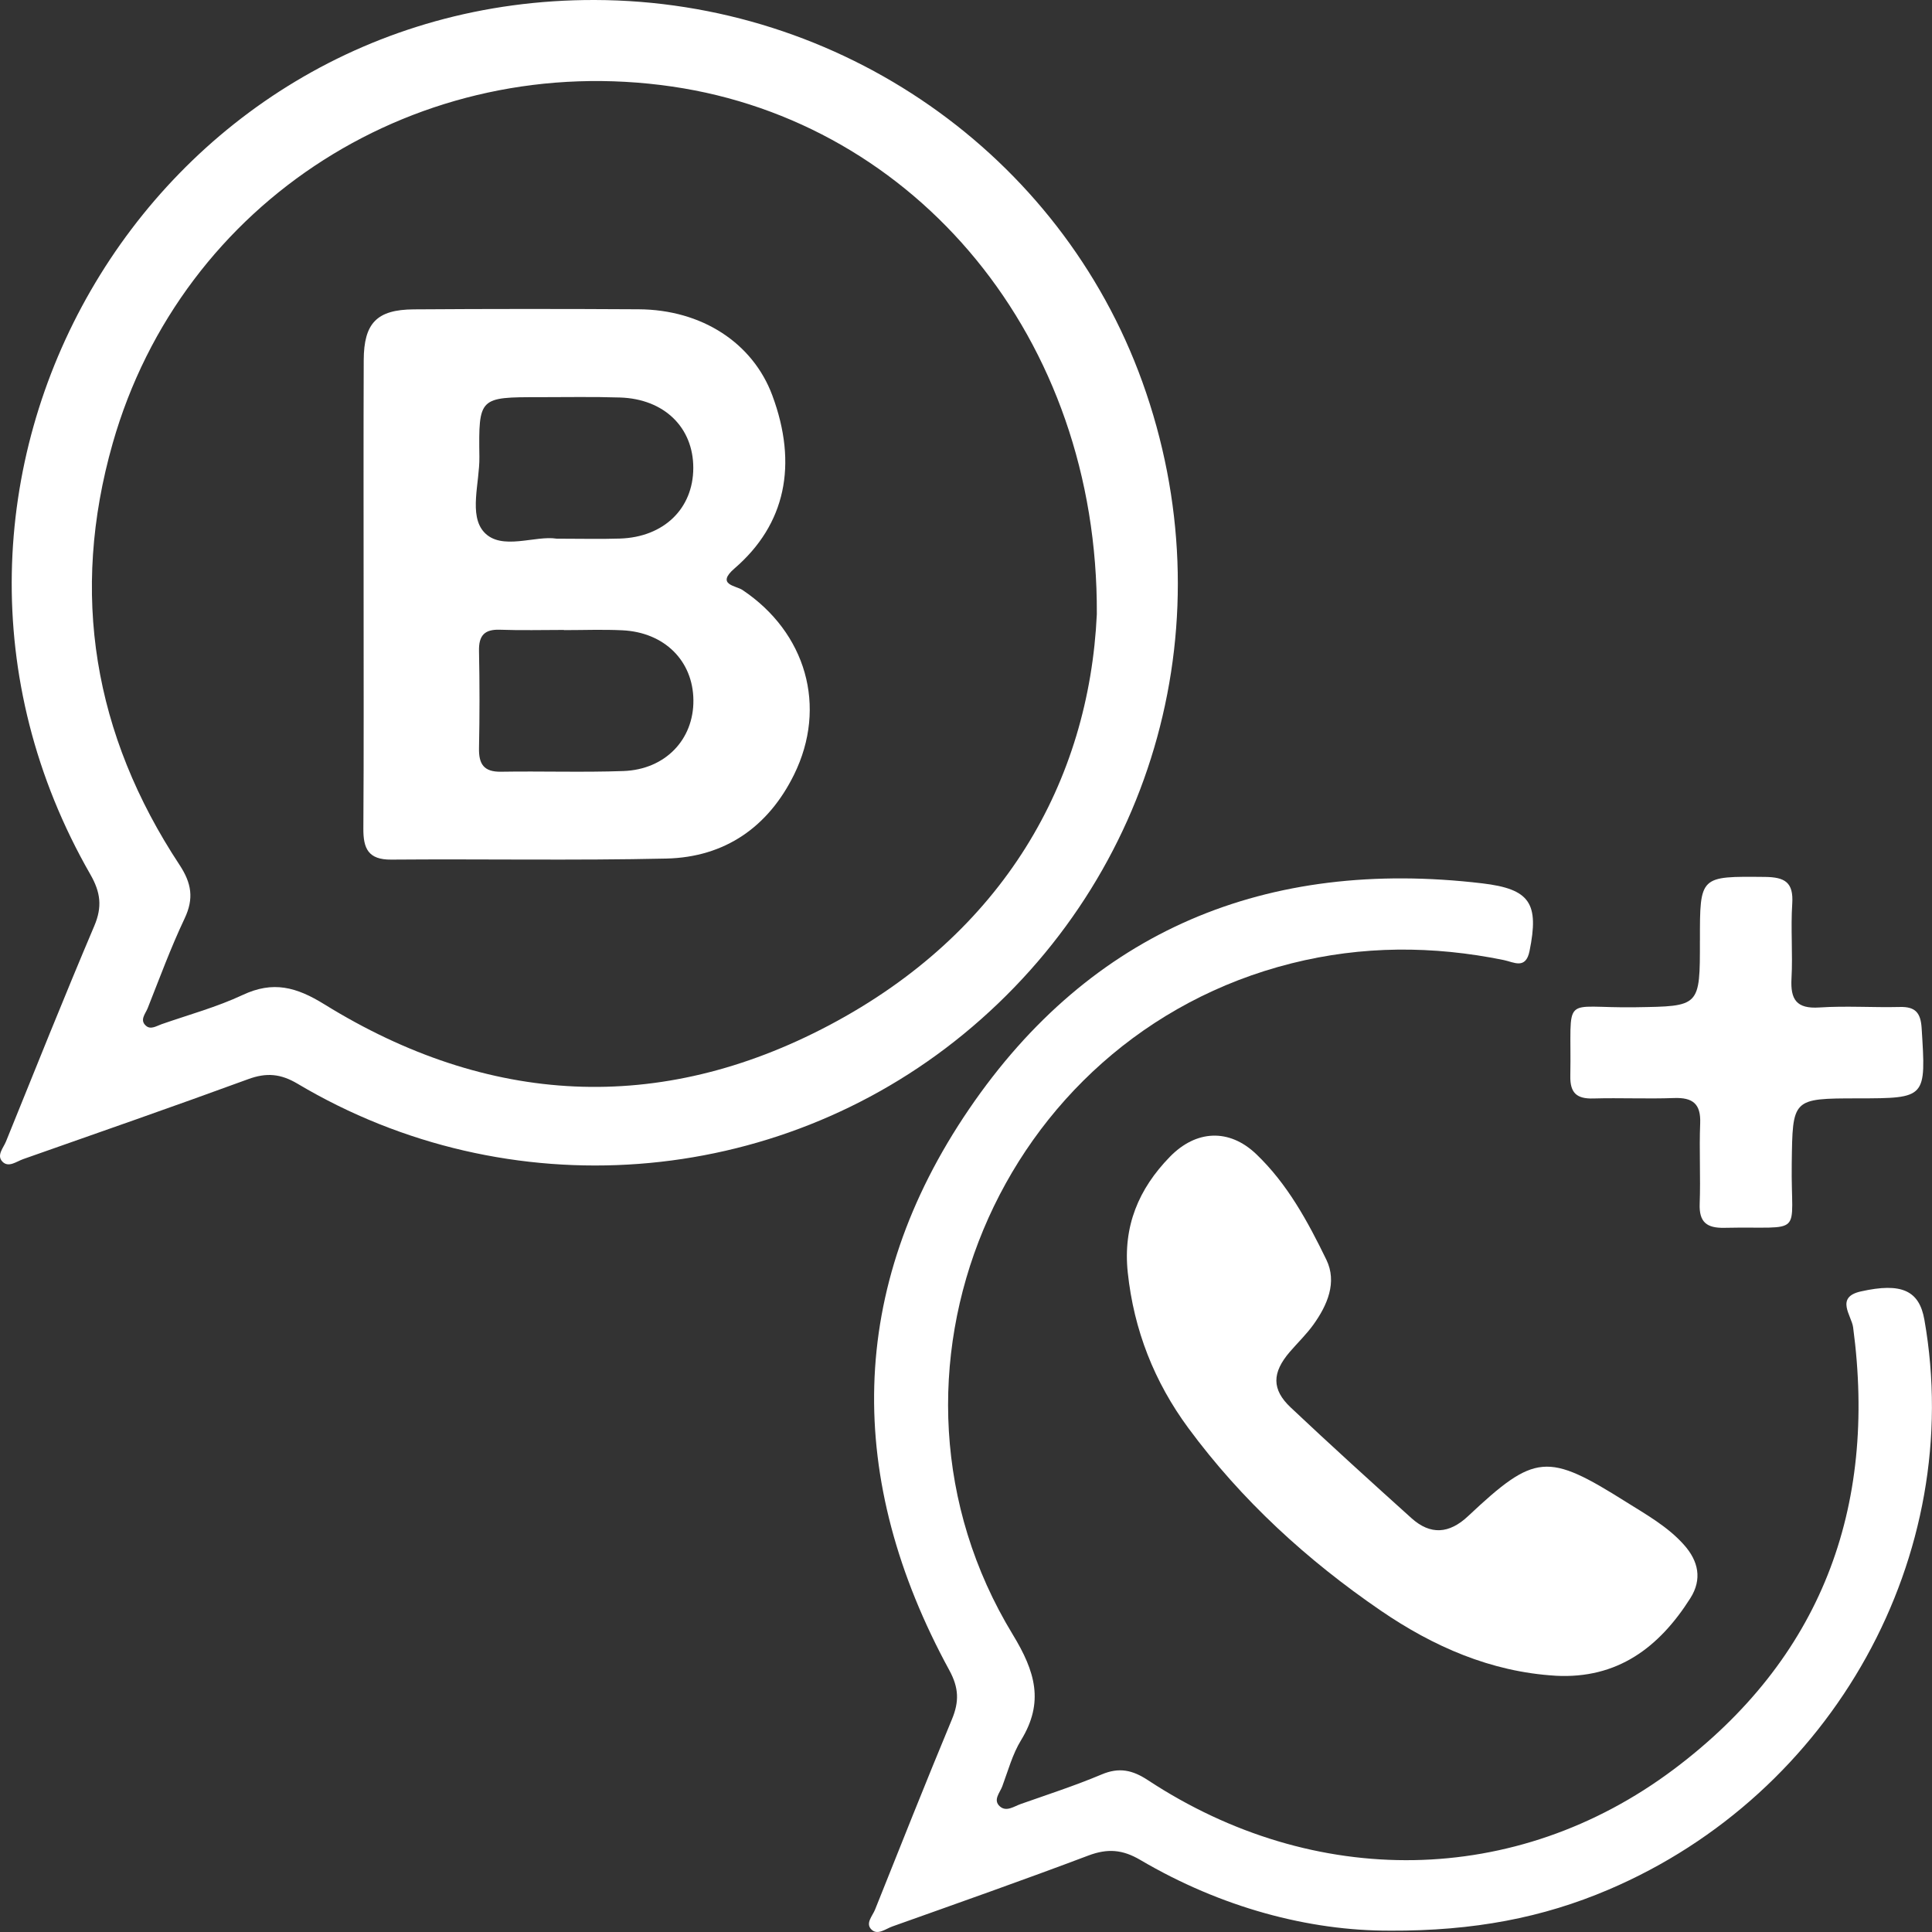 <?xml version="1.0" encoding="UTF-8"?>
<svg id="Capa_2" data-name="Capa 2" xmlns="http://www.w3.org/2000/svg" viewBox="0 0 701 701">
  <rect x="0" y="0" width="701" height="701" fill="#333333" stroke="none"/>
  <defs>
    <style>
      .cls-1 {
        fill: #fff;
      }
    </style>
  </defs>
  <g id="Recursos">
    <g>
      <g>
        <path class="cls-1" d="M504.33,700.51c-29.43,.09-61.28-8.41-90.59-25.66-6.49-3.82-11.93-4.2-18.85-1.59-23.58,8.9-47.37,17.27-71.12,25.73-2.39,.85-5.25,3.23-7.46,1.22-2.5-2.26,.25-4.99,1.18-7.31,9.21-23.06,18.38-46.15,27.91-69.08,2.64-6.36,2.55-11.37-.95-17.79-37.72-69.19-37.3-138.39,7.19-203.65,44.21-64.85,108-91.11,186.16-81.87,17.41,2.06,20.68,7.26,17.17,24.57-1.38,6.82-5.74,4-9.32,3.27-25.77-5.26-51.41-5.24-77.01,1.18-106.46,26.71-158.09,149.96-101.19,243.51,8.22,13.51,11.46,24.58,3.03,38.36-3.11,5.08-4.72,11.1-6.82,16.76-.87,2.33-3.48,4.98-.84,7.29,2.35,2.06,5.12-.04,7.55-.89,9.83-3.46,19.77-6.69,29.36-10.73,6.35-2.68,11.19-1.6,16.79,2.09,60.33,39.65,133.52,39,190.79-3.95,53.32-39.99,73.86-94.54,65.07-160.38-.56-4.23-6.6-10.89,2.76-13,14.87-3.35,21.24-.31,23.1,10.26,15.04,85.35-33.01,172.04-114.62,206.79-23.85,10.16-48.75,15-79.32,14.88Z"/>
        <path class="cls-1" d="M564.37,608.01c-23.47-1.41-44.38-10.62-63.36-23.61-26.73-18.29-50.52-40.06-69.82-66.23-12.36-16.76-19.78-35.54-22-56.5-1.77-16.75,3.95-30.29,15.26-41.92,9.52-9.79,21.51-10.37,31.32-1.03,11.32,10.79,18.76,24.51,25.48,38.34,3.97,8.17,.39,16.48-4.71,23.58-2.53,3.52-5.72,6.57-8.56,9.88-6.45,7.51-6.64,13.6,.35,20.18,14.41,13.58,29.08,26.89,43.8,40.14,6.88,6.19,13.68,5.71,20.52-.71,24.33-22.84,28.74-23.17,57.38-5.16,7.38,4.64,15.06,8.91,20.97,15.54,5.28,5.91,6.67,12.5,2.32,19.37-11.31,17.85-26.43,29.36-48.94,28.14Z"/>
        <path class="cls-1" d="M616.8,341.2c-.03-23.49-.03-23.24,23.57-23.02,7.27,.07,10.43,1.97,9.92,9.71-.59,9.02,.23,18.12-.27,27.15-.42,7.62,1.8,11.06,10.12,10.51,9.7-.64,19.49,.06,29.23-.18,5.59-.14,7.52,2.1,7.87,7.64,1.61,25.49,1.75,25.48-23.17,25.52-23.9,.03-23.64,.04-23.96,23.76-.36,27.07,5.1,22.59-24.46,23.21-6.41,.13-9.19-2.07-8.94-8.73,.36-9.71-.21-19.46,.18-29.17,.29-7.14-2.73-9.44-9.55-9.19-9.73,.36-19.5-.12-29.24,.16-5.98,.17-8.44-1.98-8.33-8.15,.55-30.57-3.91-24.52,23.67-24.95,23.38-.37,23.39-.08,23.35-24.27Z"/>
      </g>
      <g>
        <path class="cls-1" d="M215.79,0c89.16,.21,168.91,55.84,198.71,138.61,30.81,85.59,5.15,179.16-64.88,236.6-68.41,56.11-165.29,63.45-241.65,18.01-6.14-3.65-11.3-4.09-17.89-1.67-27.14,9.94-54.44,19.44-81.7,29.03-2.41,.85-5.26,3.18-7.47,.94-2.27-2.3,.32-5.01,1.26-7.34,10.58-26.12,21.04-52.3,32.05-78.24,2.94-6.92,2.28-12.19-1.45-18.69C-48.38,175.77,53.32-.37,215.79,0Zm182.18,222.82c.53-100.54-65.88-178.54-154.05-191.41C152.16,18.02,65.99,72.71,40.89,160.85c-15.53,54.53-6.92,105.69,24.24,152.95,4.38,6.65,5.29,12.2,1.85,19.46-5.02,10.6-9.08,21.66-13.41,32.58-.79,1.99-3.02,4.29-.58,6.37,1.75,1.5,3.85,.02,5.68-.61,9.84-3.43,20.01-6.2,29.4-10.6,11.02-5.17,19.44-2.9,29.62,3.4,59.43,36.76,121.54,40.2,183.22,7.57,63.28-33.48,94.24-88.51,97.06-149.14Z"/>
        <path class="cls-1" d="M131.93,215.17c0-28.16-.07-56.31,.04-84.47,.05-13.46,4.74-18.35,18.12-18.45,27.21-.19,54.43-.19,81.65-.03,22.9,.13,41.39,12.2,48.47,31.21,9.35,25.12,4.83,46.84-13.68,62.8-6.88,5.94,.49,6.25,2.84,7.82,23.04,15.4,30.94,42.27,18.73,67.04-9.35,18.97-25.09,29.96-46.37,30.43-33.25,.74-66.52,.11-99.79,.38-8.34,.07-10.15-4.05-10.1-11.27,.19-28.49,.08-56.98,.09-85.48Zm72.69,13.47s0-.05,0-.08c-7.73,0-15.47,.21-23.19-.07-5.7-.21-7.75,2.15-7.63,7.72,.24,11.73,.24,23.48,0,35.21-.12,5.8,1.72,8.7,8.02,8.59,14.79-.25,29.59,.28,44.36-.25,15.21-.54,25.55-11.44,25.41-25.71-.13-14.28-10.5-24.63-25.8-25.36-7.04-.34-14.11-.06-21.17-.06Zm-2.66-33.19c8.87,0,15.93,.19,22.99-.04,15.9-.51,26.56-10.86,26.6-25.58,.04-14.72-10.54-25.08-26.56-25.6-9.74-.31-19.5-.12-29.25-.12-21.91,0-22.09,.01-21.8,21.68,.13,9.33-3.97,21.18,1.74,27.34,6.3,6.8,18.54,1.05,26.29,2.32Z"/>
      </g>
    </g>
  </g>
</svg>